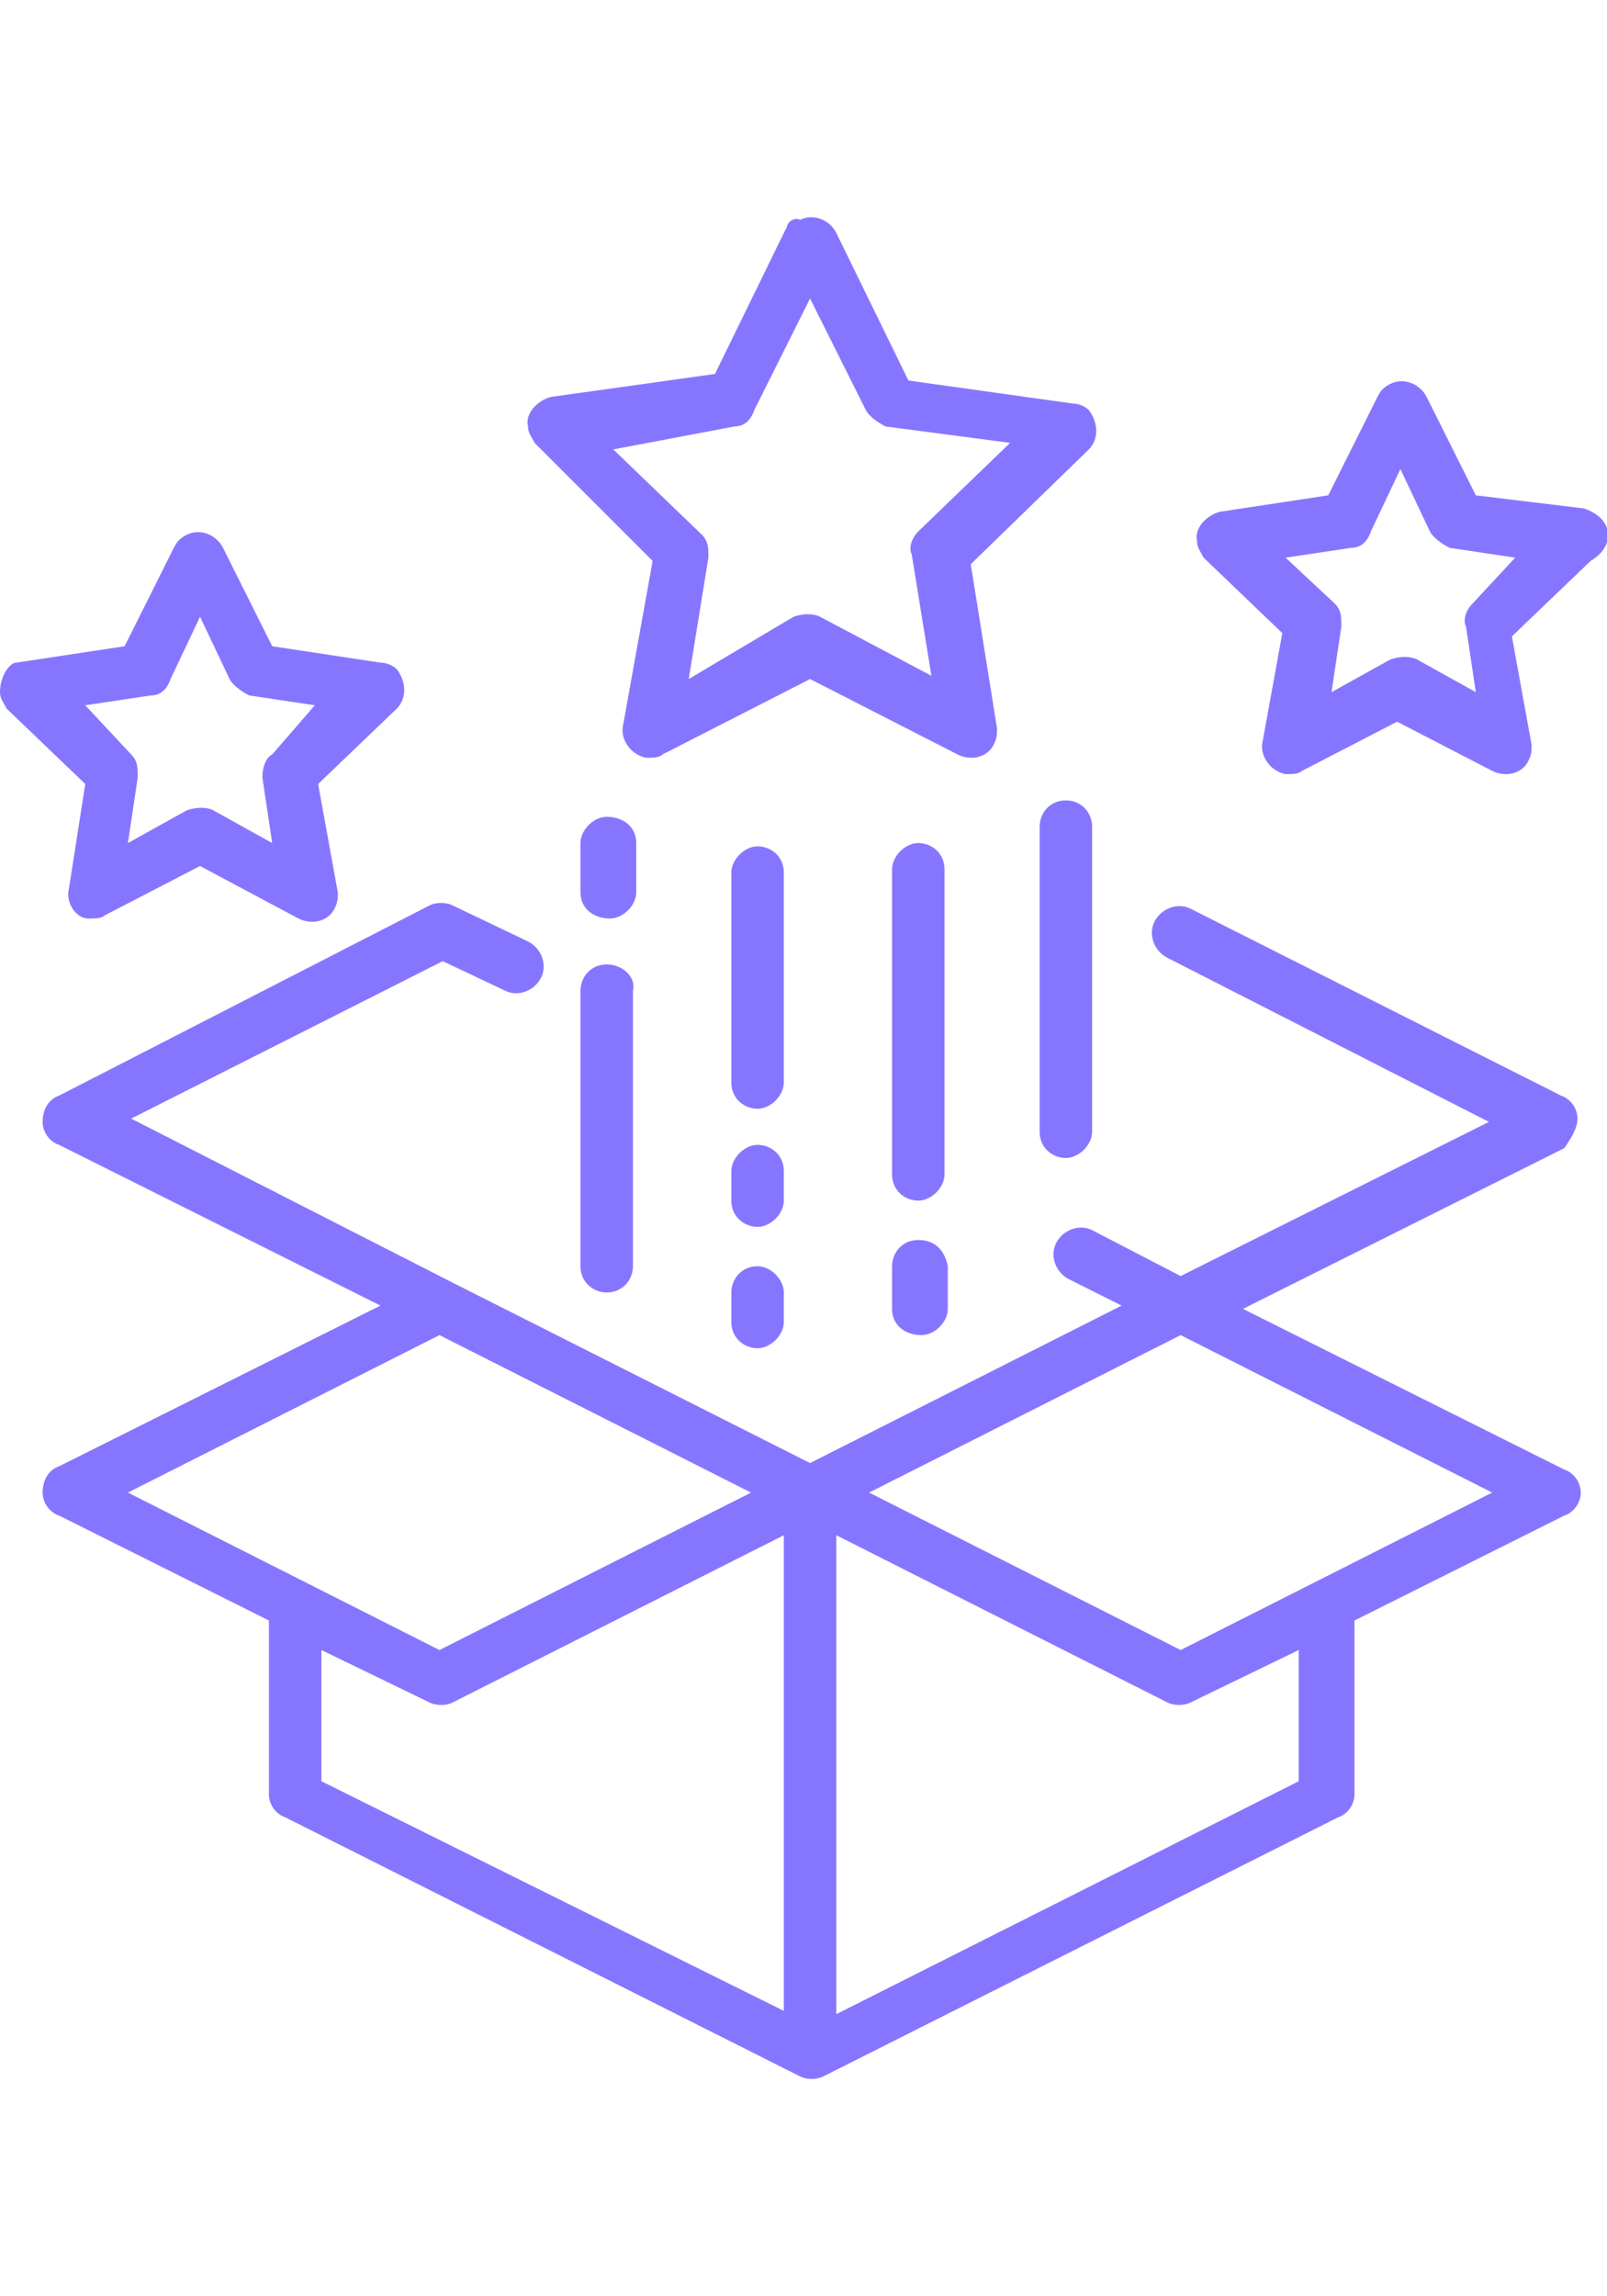 <svg xmlns="http://www.w3.org/2000/svg" xmlns:xlink="http://www.w3.org/1999/xlink" id="Layer_1" x="0px" y="0px" viewBox="0 0 49 70" style="enable-background:new 0 0 49 70;" xml:space="preserve"><style type="text/css">	.st0{fill:#8676FF;}</style><g id="product" transform="translate(0)">	<path id="Path_11426" class="st0" d="M48.1,34.1c0-0.3-0.2-0.6-0.5-0.7l-11.3-5.7c-0.4-0.2-0.9,0-1.1,0.4c-0.2,0.4,0,0.9,0.4,1.1  l0,0l9.8,5L36,38.9l-2.7-1.4c-0.4-0.2-0.9,0-1.1,0.4c-0.2,0.4,0,0.9,0.4,1.1l1.6,0.8l-9.5,4.8l-10.9-5.5l-9.8-5l9.5-4.8l1.9,0.9  l0,0c0.4,0.2,0.9,0,1.1-0.4c0.2-0.4,0-0.9-0.4-1.1l-2.3-1.1c-0.2-0.1-0.5-0.1-0.7,0L1.8,33.4c-0.3,0.1-0.5,0.4-0.5,0.8  c0,0.3,0.2,0.6,0.5,0.7l9.8,4.9l-9.8,4.9c-0.3,0.1-0.5,0.4-0.5,0.8c0,0.3,0.2,0.6,0.5,0.7l6.4,3.2v5.3c0,0.3,0.2,0.6,0.5,0.7  l15.7,7.9c0.2,0.1,0.5,0.1,0.7,0l15.7-7.9c0.3-0.1,0.5-0.4,0.5-0.7v-5.3l6.4-3.2c0.3-0.1,0.5-0.4,0.5-0.7v0c0-0.3-0.2-0.6-0.5-0.7  l-9.8-4.9l9.8-4.9C47.9,34.7,48.1,34.4,48.1,34.1L48.1,34.1z M13.4,40.7l9.5,4.8l-9.5,4.8l-9.5-4.8L13.4,40.7z M9.8,50.3l3.3,1.6  l0,0c0.2,0.1,0.5,0.1,0.7,0l10.1-5.1v14.5L9.8,54.3L9.8,50.3z M39.6,54.3l-14.1,7.1V46.8l10.1,5.1c0.2,0.1,0.5,0.1,0.7,0l3.3-1.6  L39.6,54.3z M36,50.3l-9.5-4.8l9.5-4.8l9.5,4.8L36,50.3z"></path>	<path id="Path_11427" class="st0" d="M28.8,26.5c0-0.5-0.4-0.8-0.8-0.8s-0.8,0.4-0.8,0.8v9.3c0,0.5,0.4,0.8,0.8,0.8  s0.8-0.4,0.8-0.8V26.5z"></path>	<path id="Path_11428" class="st0" d="M19.4,25.7c0-0.5-0.4-0.8-0.9-0.8c-0.4,0-0.8,0.4-0.8,0.8v1.5c0,0.5,0.4,0.8,0.9,0.8  c0.4,0,0.8-0.4,0.8-0.8V25.7z"></path>	<path id="Path_11429" class="st0" d="M18.5,29.4c-0.5,0-0.8,0.4-0.8,0.8v8.4l0,0c0,0.5,0.4,0.8,0.8,0.8c0.5,0,0.8-0.4,0.8-0.8v-8.4  C19.4,29.8,19,29.4,18.5,29.4L18.5,29.4z"></path>	<path id="Path_11430" class="st0" d="M32.5,24.4c-0.5,0-0.8,0.4-0.8,0.8v9.3c0,0.5,0.4,0.8,0.8,0.8s0.8-0.4,0.8-0.8v-9.3  C33.3,24.8,33,24.4,32.5,24.4L32.5,24.4z"></path>	<path id="Path_11431" class="st0" d="M28,37.8c-0.5,0-0.8,0.4-0.8,0.8v1.3c0,0.5,0.4,0.8,0.9,0.8c0.4,0,0.8-0.4,0.8-0.8v-1.3  C28.8,38.1,28.5,37.8,28,37.8L28,37.8z"></path>	<path id="Path_11432" class="st0" d="M23.9,26.6c0-0.5-0.4-0.8-0.8-0.8s-0.8,0.4-0.8,0.8V33c0,0.5,0.4,0.8,0.8,0.8s0.8-0.4,0.8-0.8  V26.6z"></path>	<path id="Path_11433" class="st0" d="M23.9,35.7c0-0.5-0.4-0.8-0.8-0.8s-0.8,0.4-0.8,0.8v0.9c0,0.5,0.4,0.8,0.8,0.8  s0.8-0.4,0.8-0.8V35.7z"></path>	<path id="Path_11434" class="st0" d="M23.1,38.6c-0.5,0-0.8,0.4-0.8,0.8v0.9l0,0c0,0.5,0.4,0.8,0.8,0.8s0.8-0.4,0.8-0.8v-0.9l0,0  C23.9,39,23.5,38.6,23.1,38.6L23.1,38.6z"></path>	<path id="Path_11435" class="st0" d="M19.9,17.1l-0.9,5c-0.1,0.4,0.2,0.9,0.7,1c0.2,0,0.4,0,0.5-0.1l4.5-2.3l4.5,2.3  c0.4,0.2,0.9,0.1,1.1-0.3c0.1-0.2,0.1-0.3,0.1-0.5l-0.8-5l3.6-3.5c0.3-0.3,0.3-0.8,0-1.2c-0.1-0.1-0.3-0.2-0.5-0.2l-5-0.7l-2.2-4.5  c-0.2-0.4-0.7-0.6-1.1-0.4C24.2,6.6,24,6.8,24,6.9l-2.2,4.5l-5,0.7c-0.4,0.1-0.8,0.5-0.7,0.9c0,0.2,0.1,0.3,0.2,0.5L19.9,17.1z   M22.4,13L22.4,13c0.3,0,0.5-0.2,0.6-0.5l1.7-3.4l1.7,3.4l0,0c0.1,0.2,0.4,0.4,0.6,0.5l3.8,0.5L28,16.2c-0.2,0.2-0.3,0.5-0.2,0.7  l0.6,3.7l-3.4-1.8c-0.2-0.1-0.5-0.1-0.8,0L21,20.7l0.6-3.7c0-0.3,0-0.5-0.2-0.7l-2.7-2.6L22.4,13z"></path>	<path id="Path_11436" class="st0" d="M49,16.1c-0.1-0.3-0.4-0.5-0.7-0.6L45,15.1l-1.5-3c-0.2-0.4-0.7-0.6-1.1-0.4  c-0.2,0.1-0.3,0.2-0.4,0.4l-1.5,3l-3.3,0.5c-0.4,0.1-0.8,0.5-0.7,0.9c0,0.2,0.1,0.3,0.2,0.5l2.4,2.3l-0.6,3.3  c-0.1,0.4,0.2,0.9,0.7,1c0.2,0,0.4,0,0.5-0.1l2.9-1.5l2.9,1.5l0,0c0.4,0.2,0.9,0.1,1.1-0.3c0.1-0.2,0.1-0.3,0.1-0.5l-0.6-3.3  l2.4-2.3C49,16.8,49.1,16.4,49,16.1L49,16.1z M44.9,18.4c-0.2,0.2-0.3,0.5-0.2,0.7l0.3,2l-1.8-1c-0.2-0.1-0.5-0.1-0.8,0l-1.8,1  l0.3-2l0,0c0-0.3,0-0.5-0.2-0.7L39.2,17l2-0.3l0,0c0.3,0,0.5-0.2,0.6-0.5l0.9-1.9l0.9,1.9c0.1,0.2,0.4,0.4,0.6,0.5l2,0.3L44.9,18.4  z"></path>	<path id="Path_11437" class="st0" d="M2.1,27.1C2,27.5,2.3,28,2.7,28c0.2,0,0.4,0,0.5-0.1l2.9-1.5L9.1,28c0.4,0.2,0.9,0.1,1.1-0.3  c0.1-0.2,0.1-0.3,0.1-0.5l-0.6-3.3l2.4-2.3l0,0c0.3-0.3,0.3-0.8,0-1.2c-0.1-0.1-0.3-0.2-0.5-0.2l-3.3-0.5l-1.5-3  c-0.2-0.4-0.7-0.6-1.1-0.4c-0.2,0.1-0.3,0.2-0.4,0.4l-1.5,3l-3.3,0.5C0.3,20.2,0,20.6,0,21.1c0,0.2,0.1,0.3,0.2,0.5l2.4,2.3  L2.1,27.1z M2.6,21.5l2-0.3l0,0c0.3,0,0.5-0.2,0.6-0.5l0.9-1.9l0.9,1.9l0,0c0.1,0.2,0.4,0.4,0.6,0.5l2,0.3L8.3,23l0,0  C8.1,23.1,8,23.4,8,23.7l0.3,2l-1.8-1c-0.2-0.1-0.5-0.1-0.8,0l-1.8,1l0.3-2l0,0c0-0.3,0-0.5-0.2-0.7L2.6,21.5z"></path></g></svg>